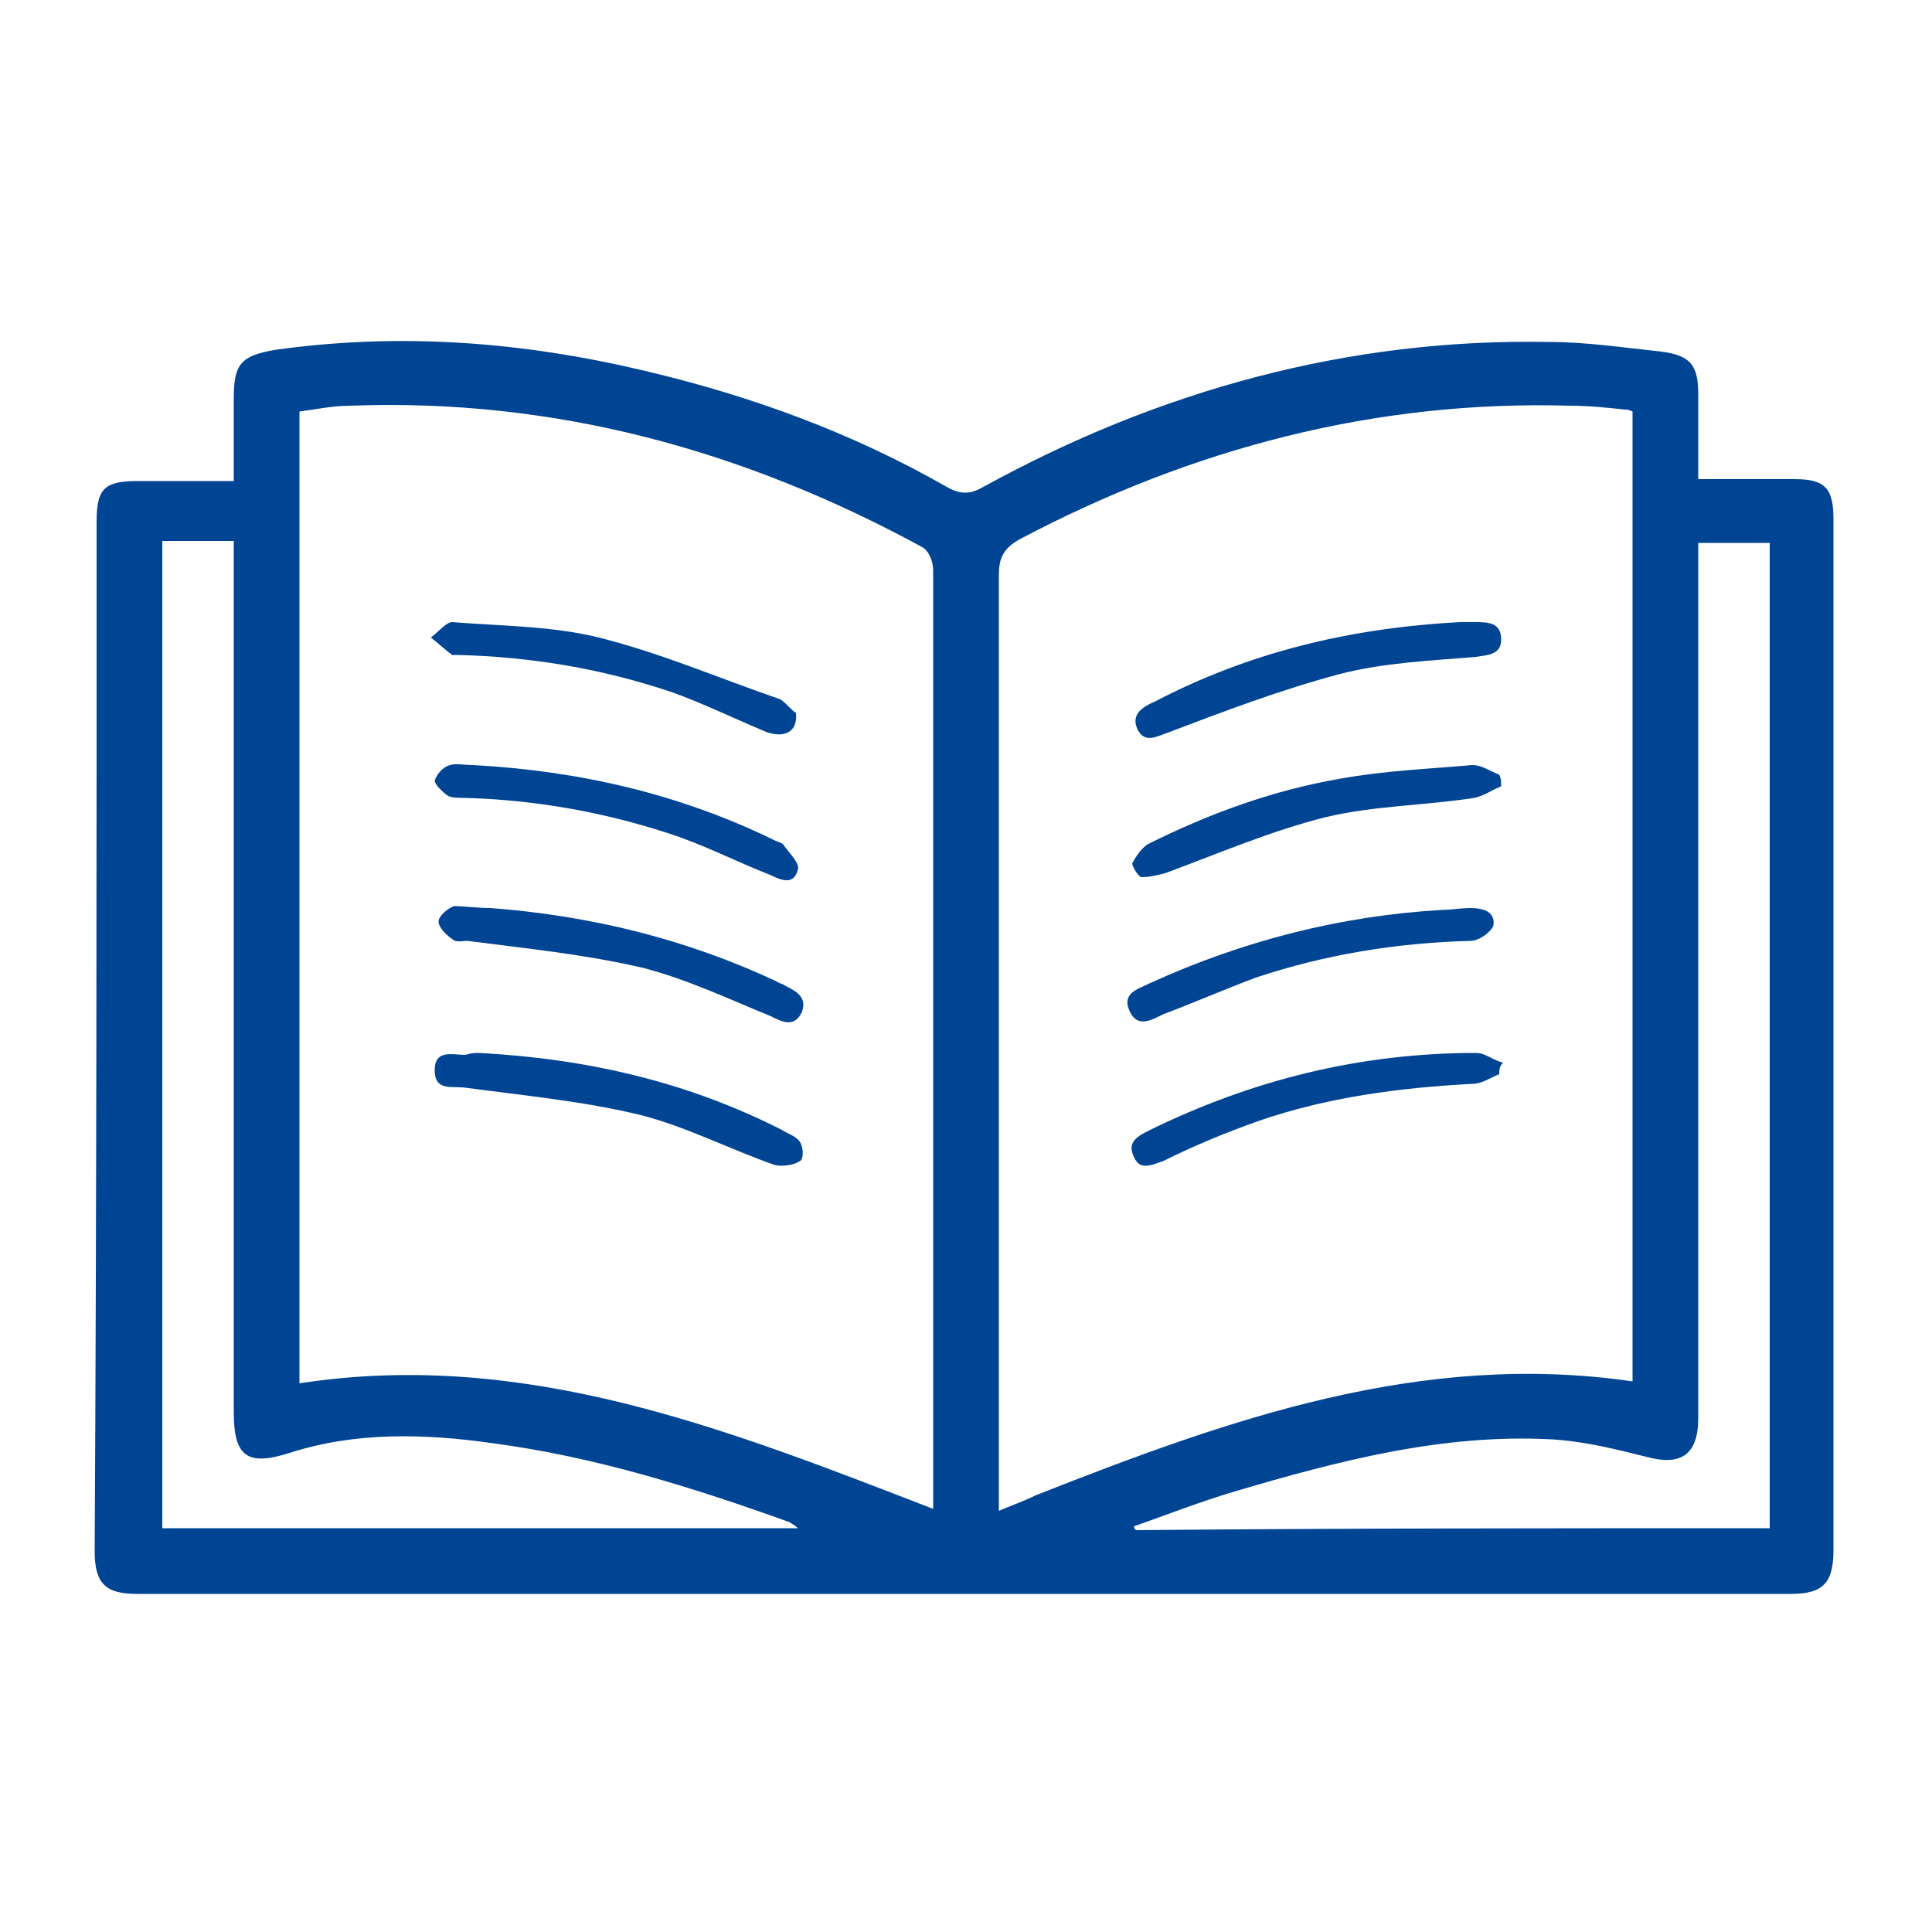 <?xml version="1.0" encoding="utf-8"?>
<!-- Generator: Adobe Illustrator 25.0.0, SVG Export Plug-In . SVG Version: 6.00 Build 0)  -->
<svg version="1.1" id="Layer_1" xmlns="http://www.w3.org/2000/svg" xmlns:xlink="http://www.w3.org/1999/xlink" x="0px" y="0px"
	 viewBox="0 0 100 100" style="enable-background:new 0 0 100 100;" xml:space="preserve">
<style type="text/css">
	.st0{fill:#004494;}
</style>
<g>
	<path class="st0" d="M87.9,24.8c1.8,0,3.4,0,5,0s2,0.5,2,2.1c0,17.8,0,35.5,0,53.3c0,1.7-0.5,2.3-2.2,2.3c-28.5,0-57.1,0-85.6,0
		c-1.6,0-2.2-0.5-2.2-2.2C5,62.5,5,44.7,5,27c0-1.7,0.4-2.1,2.1-2.1c1.6,0,3.2,0,5,0c0-1.5,0-2.9,0-4.3c0-1.8,0.4-2.2,2.2-2.5
		c6.5-0.9,12.8-0.4,19.1,1.1c5.5,1.3,10.7,3.2,15.6,6c0.7,0.4,1.2,0.4,1.9,0c9.1-5,18.9-7.7,29.3-7.5c1.9,0,3.9,0.3,5.8,0.5
		c1.5,0.2,1.9,0.7,1.9,2.2C87.9,21.7,87.9,23.2,87.9,24.8z M48.3,78.1c0-0.7,0-1.3,0-1.8c0-12.7,0-25.5,0-38.2c0-2.9,0-5.8,0-8.6
		c0-0.4-0.2-1-0.6-1.2c-9.2-5-19-7.7-29.6-7.3c-0.9,0-1.8,0.2-2.6,0.3c0,16.9,0,33.6,0,50.3C27.2,69.8,37.7,74,48.3,78.1z
		 M84.5,71.5c0-16.8,0-33.5,0-50.2c-0.2-0.1-0.3-0.1-0.4-0.1c-0.9-0.1-1.9-0.2-2.8-0.2c-10.1-0.3-19.6,2.2-28.5,6.9
		c-0.9,0.5-1.1,1-1.1,1.9c0,15.7,0,31.3,0,47c0,0.4,0,0.8,0,1.4c0.7-0.3,1.3-0.5,1.9-0.8C63.5,73.5,73.5,69.9,84.5,71.5z M91.6,79.1
		c0-17,0-34,0-51c-1.2,0-2.4,0-3.7,0c0,0.5,0,1,0,1.5c0,14.6,0,29.2,0,43.8c0,1.9-0.9,2.5-2.7,2c-1.6-0.4-3.2-0.8-4.9-0.9
		c-5.6-0.3-11,1.1-16.4,2.7c-1.7,0.5-3.5,1.2-5.2,1.8c0,0.1,0,0.1,0.1,0.2C69.7,79.1,80.6,79.1,91.6,79.1z M8.4,79.1
		c11,0,21.9,0,32.9,0c-0.2-0.2-0.3-0.2-0.4-0.3c-5-1.8-10.1-3.4-15.4-4.1c-3.5-0.5-7.1-0.6-10.5,0.5c-2.2,0.7-2.9,0.2-2.9-2.1
		c0-14.5,0-29,0-43.6c0-0.5,0-1,0-1.5c-1.4,0-2.5,0-3.7,0C8.4,45.1,8.4,62,8.4,79.1z"/>
	<path class="st0" d="M24.5,39.6c5.5,0.3,10.7,1.5,15.6,3.9c0.2,0.1,0.4,0.1,0.5,0.3c0.3,0.4,0.8,0.9,0.7,1.2
		c-0.2,0.8-0.8,0.6-1.4,0.3c-1.8-0.7-3.5-1.6-5.4-2.2c-3.4-1.1-6.9-1.7-10.4-1.8c-0.3,0-0.7,0-0.9-0.1c-0.3-0.2-0.7-0.6-0.7-0.8
		c0.1-0.3,0.4-0.7,0.8-0.8C23.6,39.5,24,39.6,24.5,39.6z"/>
	<path class="st0" d="M25.4,47c5.2,0.4,10.1,1.6,14.8,3.8c0.1,0.1,0.3,0.1,0.4,0.2c0.6,0.3,1.2,0.6,0.9,1.4c-0.4,0.8-1,0.5-1.6,0.2
		c-2.2-0.9-4.3-1.9-6.6-2.5c-3-0.7-6-1-9.1-1.4c-0.3,0-0.6,0.1-0.8-0.1c-0.3-0.2-0.7-0.6-0.7-0.9c0-0.3,0.5-0.7,0.8-0.8
		C24,46.9,24.7,47,25.4,47z"/>
	<path class="st0" d="M24.8,54.5c5.6,0.3,10.8,1.5,15.7,4c0.3,0.2,0.7,0.3,0.9,0.6s0.2,0.9,0,1c-0.3,0.2-0.9,0.3-1.3,0.2
		c-2.3-0.8-4.6-2-7-2.6c-2.9-0.7-6-1-9-1.4c-0.7-0.1-1.6,0.2-1.6-0.9c0-1.1,0.9-0.8,1.6-0.8C24.4,54.5,24.6,54.5,24.8,54.5z"/>
	<path class="st0" d="M41.2,36.9c0.1,1-0.6,1.3-1.5,1c-1.7-0.7-3.3-1.5-5-2.1c-3.6-1.2-7.2-1.8-11-1.9c-0.1,0-0.3,0-0.3,0
		c-0.4-0.3-0.7-0.6-1.1-0.9c0.4-0.3,0.8-0.8,1.1-0.8c2.5,0.2,5.2,0.2,7.6,0.8c3.2,0.8,6.2,2.1,9.4,3.2C40.7,36.4,41,36.8,41.2,36.9z
		"/>
	<path class="st0" d="M77.7,40.7c-0.5,0.2-0.9,0.5-1.4,0.6c-2.6,0.4-5.2,0.4-7.7,1c-2.8,0.7-5.6,1.9-8.3,2.9
		c-0.4,0.1-0.8,0.2-1.2,0.2c-0.2,0-0.5-0.6-0.5-0.7c0.2-0.4,0.5-0.8,0.8-1c3.2-1.6,6.5-2.8,10-3.4c2.2-0.4,4.5-0.5,6.8-0.7
		c0.5,0,0.9,0.3,1.4,0.5C77.7,40.3,77.7,40.5,77.7,40.7z"/>
	<path class="st0" d="M74.6,47.1c0.5,0,1-0.1,1.5-0.1c0.7,0,1.3,0.2,1.2,0.9c-0.1,0.3-0.7,0.8-1.2,0.8c-3.8,0.1-7.5,0.7-11.1,1.9
		c-1.6,0.6-3.2,1.3-4.8,1.9c-0.6,0.3-1.3,0.7-1.7-0.1c-0.5-1,0.4-1.2,1-1.5C64.3,48.7,69.4,47.4,74.6,47.1z"/>
	<path class="st0" d="M77.6,55.6c-0.5,0.2-0.9,0.5-1.4,0.5c-3.8,0.2-7.5,0.7-11,1.9c-1.7,0.6-3.4,1.3-5,2.1
		c-0.6,0.2-1.2,0.5-1.5-0.2c-0.4-0.8,0.2-1.1,0.8-1.4c5.3-2.6,10.9-4,16.9-4c0.5,0,0.9,0.4,1.4,0.5C77.6,55.2,77.6,55.4,77.6,55.6z"
		/>
	<path class="st0" d="M75.6,32.2c0,0,0.4,0,0.7,0c0.7,0,1.4,0,1.4,0.9c0,0.8-0.7,0.8-1.3,0.9c-2.4,0.2-4.8,0.3-7.1,0.9
		c-3,0.8-5.9,1.9-8.8,3c-0.6,0.2-1.2,0.6-1.6-0.1c-0.4-0.8,0.2-1.2,0.9-1.5C64.6,33.8,69.8,32.5,75.6,32.2z"/>
</g>
</svg>
